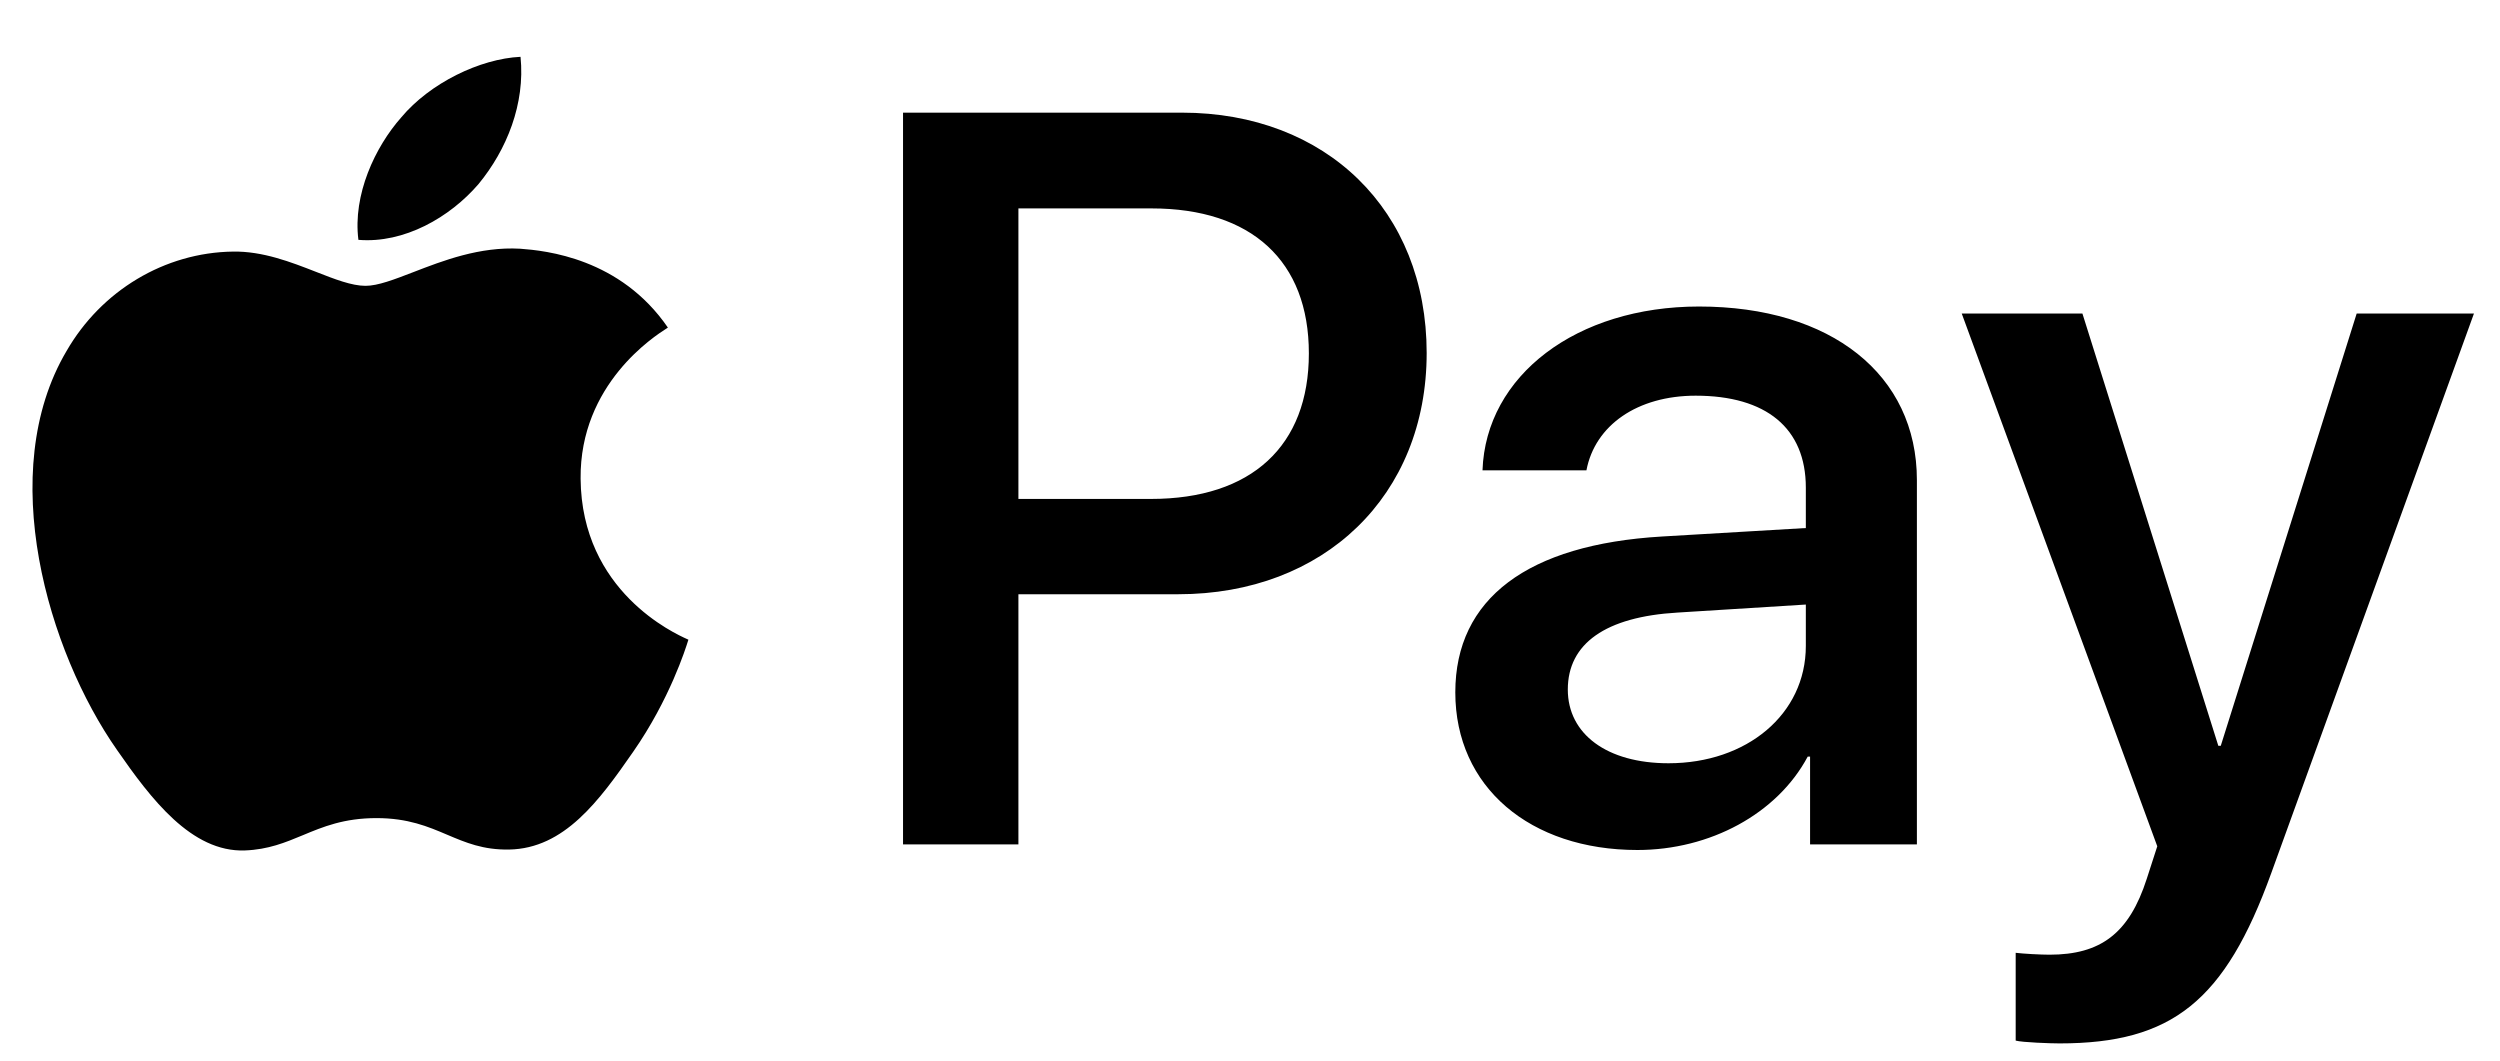 <svg width="33" height="14" viewBox="0 0 33 14" fill="none" xmlns="http://www.w3.org/2000/svg">
<path fill-rule="evenodd" clip-rule="evenodd" d="M4.731 3.166C5.335 3.216 5.939 2.869 6.317 2.429C6.689 1.977 6.934 1.37 6.871 0.75C6.336 0.775 5.675 1.097 5.297 1.549C4.951 1.94 4.655 2.571 4.731 3.166ZM11.92 11.146V1.487H15.602C17.504 1.487 18.832 2.776 18.832 4.659C18.832 6.543 17.479 7.844 15.552 7.844H13.443V11.146H11.92ZM6.865 3.283C6.332 3.253 5.847 3.441 5.454 3.593C5.202 3.69 4.988 3.773 4.825 3.773C4.643 3.773 4.42 3.686 4.17 3.588C3.842 3.46 3.468 3.314 3.075 3.321C2.175 3.333 1.338 3.835 0.878 4.634C-0.066 6.232 0.633 8.599 1.545 9.9C1.992 10.544 2.527 11.251 3.232 11.226C3.543 11.214 3.766 11.121 3.997 11.025C4.263 10.914 4.539 10.799 4.97 10.799C5.386 10.799 5.65 10.911 5.904 11.019C6.145 11.121 6.376 11.22 6.72 11.214C7.45 11.201 7.91 10.569 8.357 9.925C8.839 9.233 9.051 8.559 9.083 8.456L9.087 8.444C9.086 8.443 9.08 8.441 9.07 8.436C8.908 8.363 7.676 7.808 7.664 6.319C7.652 5.069 8.642 4.436 8.797 4.337C8.807 4.331 8.813 4.326 8.816 4.324C8.187 3.407 7.205 3.308 6.865 3.283ZM21.614 11.22C22.571 11.22 23.459 10.743 23.862 9.987H23.893V11.146H25.303V6.338C25.303 4.944 24.17 4.046 22.427 4.046C20.809 4.046 19.613 4.957 19.569 6.208H20.941C21.054 5.613 21.614 5.223 22.383 5.223C23.314 5.223 23.837 5.651 23.837 6.437V6.97L21.936 7.082C20.167 7.187 19.21 7.899 19.21 9.139C19.21 10.39 20.198 11.22 21.614 11.22ZM22.024 10.075C21.212 10.075 20.695 9.69 20.695 9.102C20.695 8.495 21.193 8.142 22.143 8.086L23.837 7.98V8.526C23.837 9.43 23.056 10.075 22.024 10.075ZM29.981 11.524C29.37 13.215 28.671 13.773 27.186 13.773C27.072 13.773 26.695 13.76 26.607 13.736V12.577C26.701 12.589 26.934 12.602 27.053 12.602C27.727 12.602 28.105 12.323 28.338 11.598L28.476 11.171L25.895 4.139H27.488L29.282 9.845H29.314L31.108 4.139H32.656L29.981 11.524ZM13.443 2.751H15.2C16.521 2.751 17.277 3.445 17.277 4.665C17.277 5.886 16.521 6.586 15.193 6.586H13.443V2.751Z" fill="black"/>
</svg>
